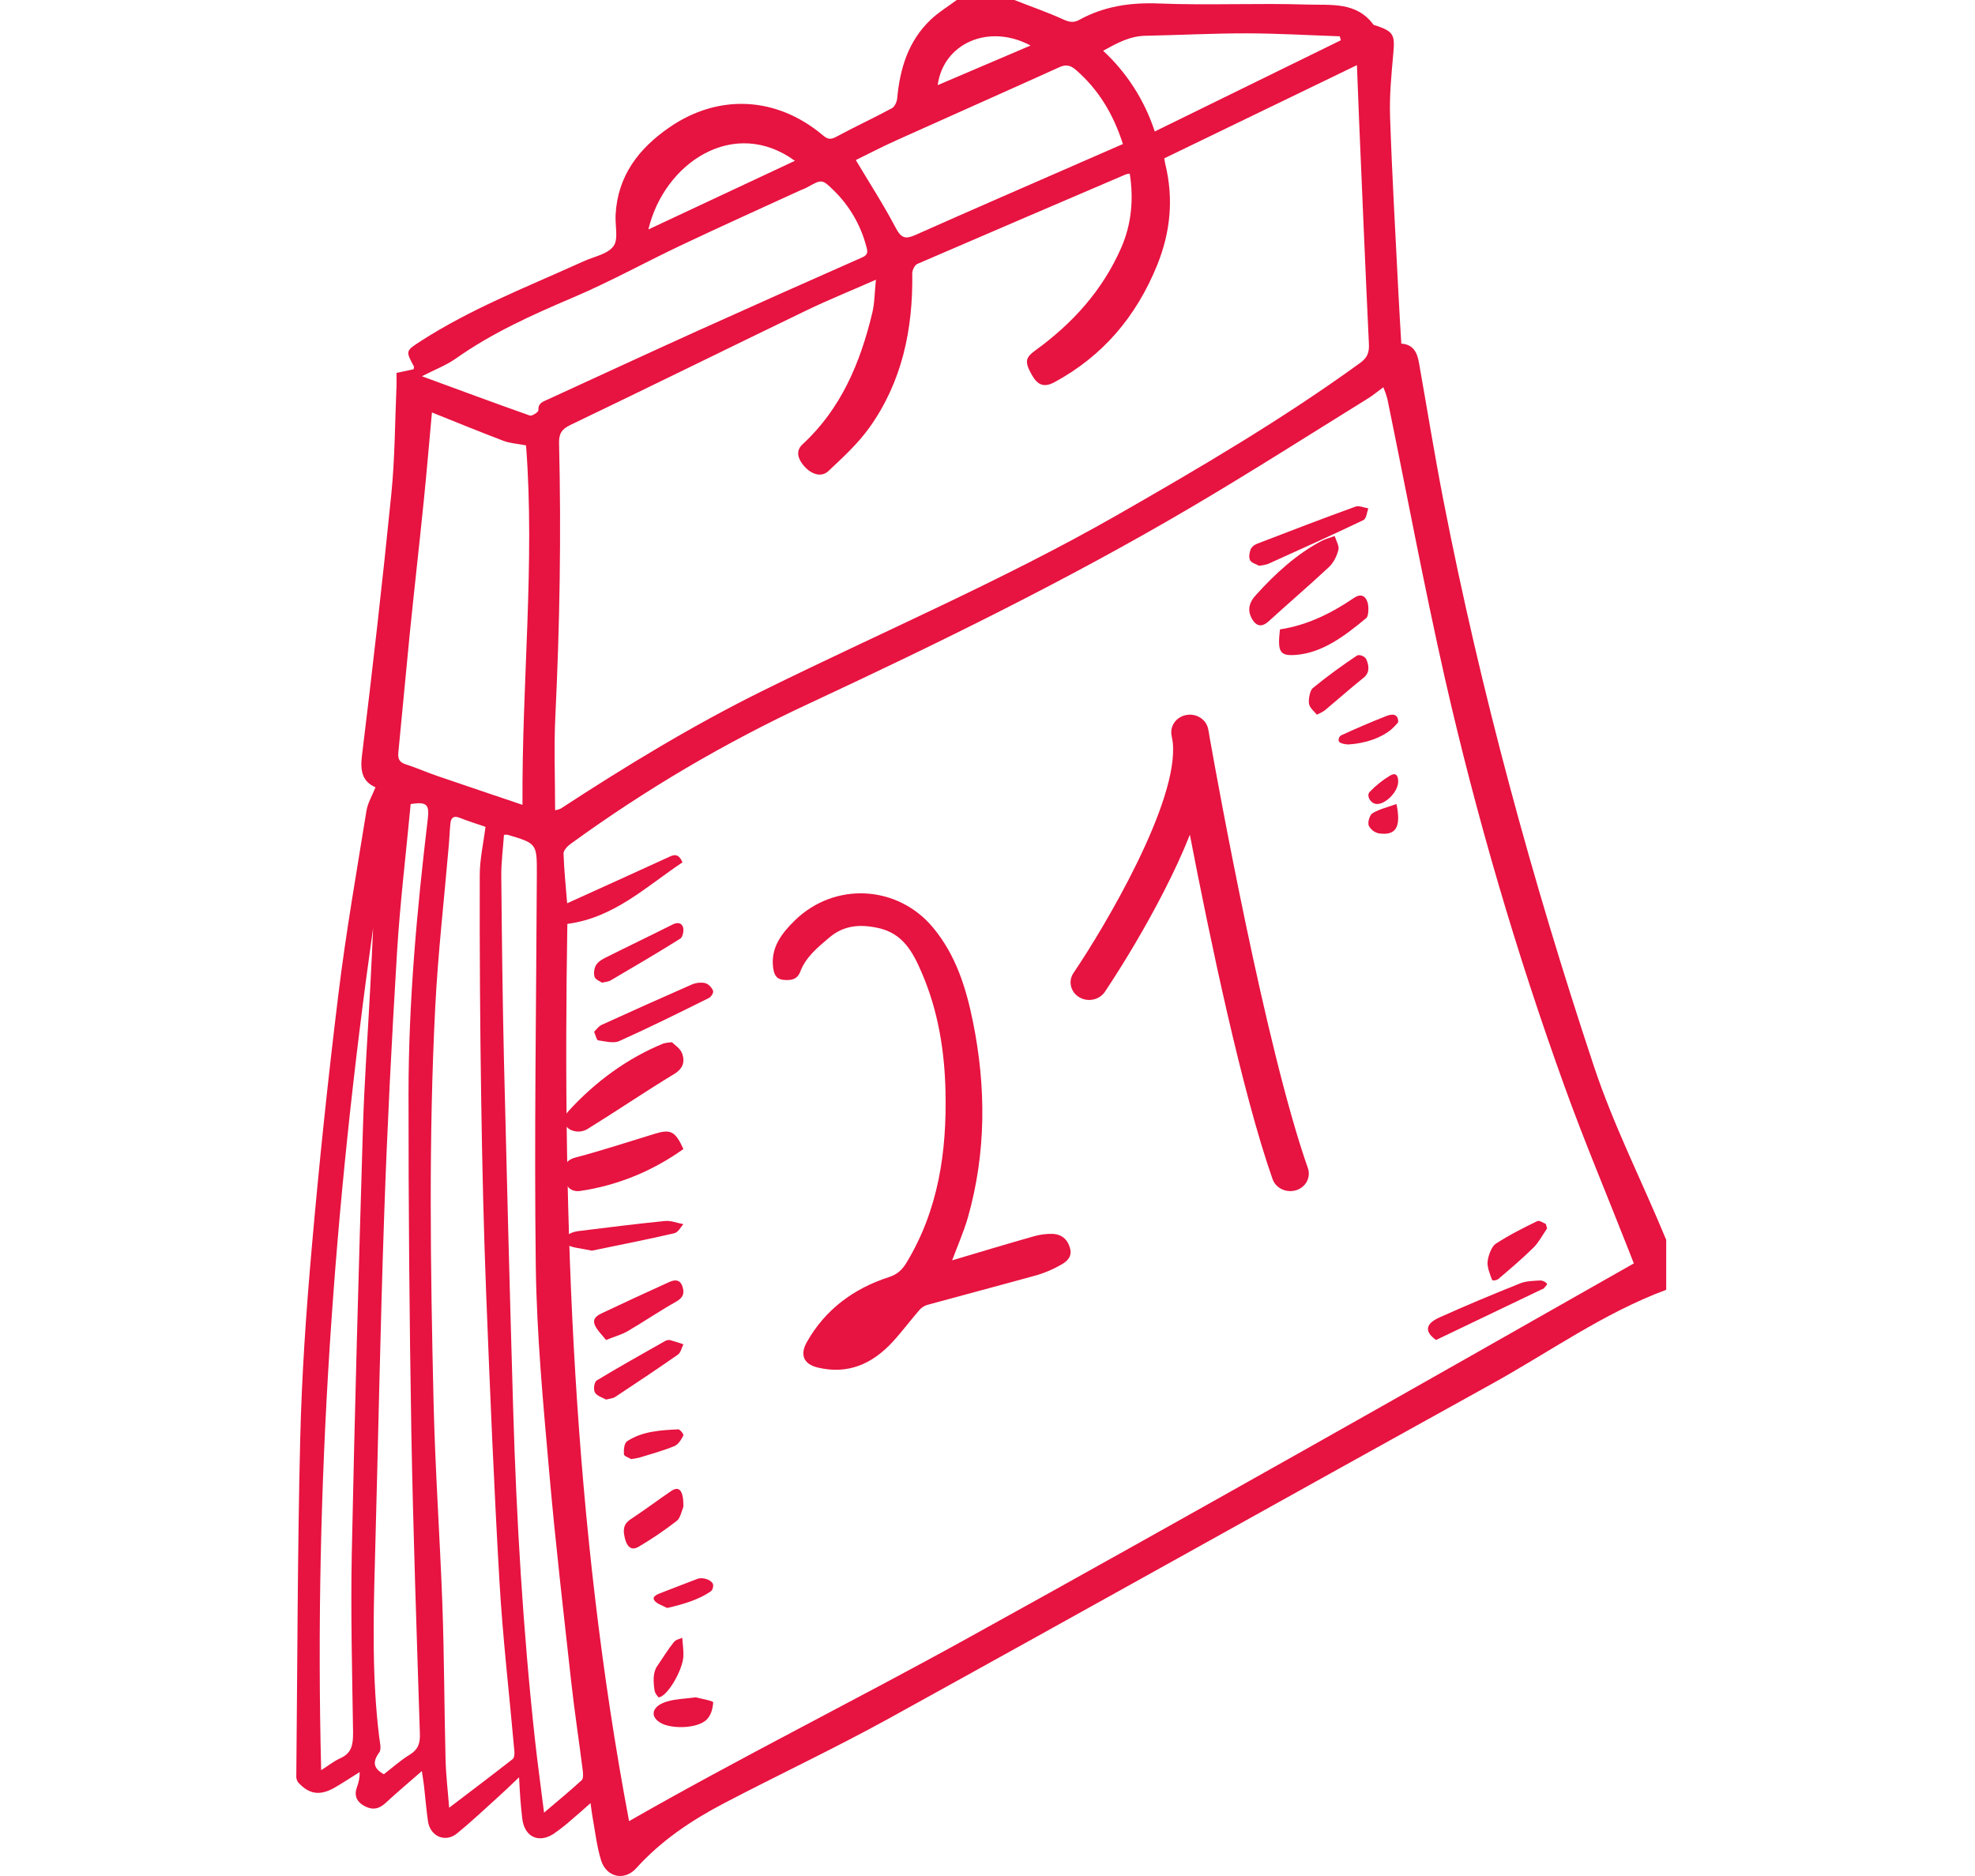 <svg width="60" height="57" viewBox="0 0 60 57" fill="none" xmlns="http://www.w3.org/2000/svg">
<path d="M50.619 39.189C48.721 39.892 47.075 41.078 45.318 42.049C39.205 45.431 33.11 48.846 26.993 52.22C25.357 53.123 23.662 53.917 22.006 54.784C21.017 55.302 20.091 55.917 19.329 56.763C18.969 57.162 18.422 57.041 18.26 56.521C18.13 56.099 18.081 55.648 18.001 55.206C17.979 55.091 17.968 54.973 17.941 54.785C17.729 54.972 17.565 55.122 17.394 55.264C17.209 55.43 17.014 55.584 16.811 55.724C16.348 56.018 15.926 55.799 15.865 55.246C15.843 55.049 15.823 54.852 15.808 54.659C15.793 54.465 15.785 54.273 15.769 54.001C15.514 54.245 15.323 54.428 15.125 54.606C14.714 54.977 14.312 55.358 13.884 55.707C13.526 55.998 13.065 55.794 13.001 55.333C12.95 54.975 12.922 54.615 12.881 54.257C12.866 54.129 12.843 54.002 12.816 53.812C12.418 54.16 12.055 54.465 11.707 54.787C11.5 54.979 11.292 54.998 11.059 54.867C10.842 54.745 10.755 54.565 10.838 54.317C10.899 54.166 10.929 54.005 10.927 53.842C10.678 53.998 10.432 54.159 10.178 54.308C9.725 54.571 9.388 54.526 9.049 54.145C9.011 54.081 8.994 54.006 9.002 53.931C9.036 50.536 9.038 47.14 9.12 43.746C9.166 41.8 9.3 39.853 9.471 37.914C9.696 35.342 9.966 32.775 10.28 30.212C10.508 28.347 10.833 26.494 11.132 24.639C11.171 24.395 11.31 24.169 11.407 23.921C11.03 23.756 10.937 23.455 10.993 22.99C11.318 20.331 11.622 17.67 11.889 15.004C11.998 13.917 11.998 12.818 12.046 11.725C12.051 11.593 12.046 11.466 12.046 11.33L12.564 11.22C12.571 11.177 12.583 11.154 12.575 11.136C12.32 10.661 12.32 10.662 12.786 10.362C14.277 9.401 15.918 8.756 17.522 8.032C17.59 8.001 17.66 7.972 17.729 7.94C18.043 7.795 18.456 7.726 18.637 7.48C18.794 7.267 18.683 6.853 18.702 6.528C18.762 5.339 19.41 4.51 20.33 3.874C21.832 2.835 23.599 2.932 24.998 4.11C25.132 4.223 25.223 4.253 25.39 4.164C25.951 3.861 26.531 3.593 27.093 3.29C27.177 3.245 27.247 3.098 27.256 2.992C27.339 2.083 27.594 1.249 28.266 0.606C28.506 0.375 28.797 0.201 29.065 0H30.815C31.314 0.197 31.821 0.371 32.306 0.592C32.484 0.673 32.618 0.696 32.785 0.605C33.541 0.189 34.34 0.072 35.205 0.106C36.712 0.166 38.224 0.09 39.732 0.139C40.427 0.161 41.206 0.047 41.722 0.746C41.738 0.767 41.78 0.769 41.811 0.78C42.336 0.959 42.379 1.061 42.329 1.615C42.272 2.256 42.207 2.904 42.23 3.546C42.29 5.33 42.394 7.112 42.483 8.894C42.508 9.405 42.541 9.916 42.571 10.44C42.944 10.467 43.054 10.717 43.107 11.017C43.353 12.405 43.577 13.797 43.846 15.18C44.985 21.023 46.548 26.752 48.421 32.392C49.025 34.212 49.893 35.91 50.619 37.672V39.189ZM20.733 26.202C19.627 26.94 18.65 27.888 17.236 28.071C17.082 37.236 17.416 46.368 19.111 55.333C22.494 53.397 25.964 51.672 29.354 49.798C32.744 47.925 36.117 46.033 39.49 44.134C42.863 42.236 46.243 40.311 49.635 38.387L49.478 37.985C48.83 36.33 48.135 34.69 47.533 33.016C46.068 28.962 44.854 24.819 43.896 20.611C43.258 17.79 42.729 14.944 42.146 12.11C42.113 11.992 42.073 11.878 42.025 11.766C41.841 11.901 41.709 12.014 41.564 12.103C39.76 13.221 37.972 14.363 36.145 15.437C32.405 17.636 28.514 19.54 24.59 21.371C22.04 22.555 19.608 23.986 17.329 25.645C17.236 25.71 17.116 25.842 17.12 25.933C17.137 26.441 17.19 26.949 17.23 27.445C18.261 26.977 19.291 26.512 20.319 26.04C20.485 25.958 20.619 25.933 20.734 26.202H20.733ZM34.322 5.276C34.282 5.279 34.242 5.287 34.203 5.298C32.09 6.202 29.979 7.109 27.868 8.019C27.788 8.054 27.712 8.211 27.714 8.309C27.739 10.004 27.405 11.602 26.412 12.992C26.062 13.482 25.607 13.899 25.166 14.313C24.943 14.522 24.619 14.409 24.388 14.112C24.228 13.908 24.179 13.685 24.383 13.498C25.55 12.422 26.134 11.025 26.498 9.514C26.572 9.209 26.57 8.885 26.61 8.499C25.832 8.843 25.139 9.121 24.471 9.445C22.088 10.595 19.714 11.769 17.328 12.912C17.054 13.044 16.977 13.185 16.984 13.474C17.052 16.235 17.005 18.991 16.872 21.748C16.825 22.694 16.864 23.642 16.864 24.619C16.92 24.609 16.975 24.593 17.028 24.573C19.022 23.27 21.054 22.034 23.186 20.981C26.77 19.212 30.447 17.644 33.929 15.655C36.457 14.209 38.965 12.737 41.328 11.022C41.542 10.866 41.599 10.708 41.587 10.453C41.481 8.222 41.389 5.99 41.293 3.758C41.269 3.186 41.248 2.612 41.223 1.979L35.37 4.811C35.382 4.877 35.387 4.928 35.4 4.98C35.659 6.036 35.56 7.058 35.151 8.063C34.519 9.62 33.5 10.82 32.032 11.614C31.717 11.783 31.52 11.704 31.34 11.379C31.122 10.985 31.149 10.868 31.46 10.642C32.584 9.826 33.497 8.821 34.063 7.526C34.375 6.809 34.444 6.057 34.322 5.276ZM14.75 25.122C14.475 25.028 14.219 24.95 13.972 24.85C13.788 24.776 13.701 24.837 13.683 25.019C13.662 25.226 13.656 25.434 13.638 25.641C13.497 27.297 13.306 28.951 13.222 30.61C13.019 34.582 13.078 38.558 13.17 42.532C13.217 44.611 13.364 46.687 13.44 48.765C13.496 50.329 13.496 51.896 13.536 53.461C13.549 53.955 13.609 54.447 13.645 54.926C14.311 54.419 14.947 53.939 15.575 53.448C15.622 53.411 15.634 53.297 15.628 53.223C15.476 51.501 15.275 49.784 15.174 48.06C15.006 45.167 14.886 42.266 14.772 39.367C14.695 37.387 14.649 35.406 14.619 33.425C14.584 31.148 14.569 28.872 14.575 26.595C14.574 26.108 14.687 25.622 14.75 25.122ZM15.873 24.454C15.85 20.744 16.256 17.102 15.981 13.532C15.717 13.481 15.497 13.47 15.3 13.396C14.566 13.118 13.841 12.819 13.122 12.532C13.039 13.43 12.967 14.3 12.879 15.168C12.741 16.538 12.585 17.907 12.446 19.278C12.326 20.475 12.22 21.673 12.101 22.869C12.082 23.067 12.143 23.166 12.333 23.226C12.651 23.327 12.958 23.464 13.274 23.573C14.138 23.869 15.005 24.16 15.873 24.454ZM12.818 11.432C13.937 11.843 15.015 12.244 16.097 12.626C16.162 12.649 16.357 12.518 16.357 12.469C16.342 12.24 16.498 12.206 16.643 12.137C18.174 11.436 19.701 10.726 21.235 10.033C22.886 9.288 24.541 8.55 26.2 7.818C26.395 7.732 26.353 7.612 26.315 7.476C26.146 6.839 25.81 6.26 25.343 5.8C24.973 5.439 24.974 5.439 24.517 5.694C24.442 5.737 24.358 5.76 24.279 5.799C23.093 6.344 21.902 6.879 20.722 7.438C19.609 7.964 18.529 8.564 17.398 9.044C16.162 9.57 14.949 10.115 13.845 10.896C13.559 11.097 13.222 11.224 12.818 11.432ZM15.31 25.366C15.281 25.796 15.225 26.209 15.229 26.622C15.246 28.484 15.267 30.346 15.31 32.21C15.394 35.746 15.487 39.283 15.59 42.819C15.69 46.165 15.887 49.511 16.25 52.84C16.328 53.551 16.426 54.26 16.528 55.075C16.96 54.707 17.325 54.408 17.672 54.089C17.727 54.038 17.715 53.888 17.703 53.788C17.589 52.887 17.452 51.989 17.352 51.087C17.12 48.985 16.875 46.885 16.69 44.782C16.505 42.679 16.305 40.569 16.277 38.46C16.227 34.496 16.292 30.529 16.309 26.565C16.313 25.627 16.309 25.627 15.415 25.362C15.38 25.359 15.345 25.361 15.31 25.366ZM11.661 53.908C11.924 53.707 12.167 53.485 12.443 53.317C12.719 53.148 12.767 52.951 12.755 52.647C12.658 49.594 12.551 46.541 12.496 43.487C12.438 40.071 12.409 36.655 12.411 33.239C12.411 30.445 12.664 27.666 12.995 24.895C13.05 24.439 12.965 24.354 12.476 24.43C12.335 25.931 12.152 27.441 12.06 28.956C11.898 31.61 11.763 34.267 11.671 36.926C11.55 40.427 11.487 43.931 11.39 47.434C11.34 49.219 11.302 51.002 11.52 52.779C11.539 52.937 11.596 53.149 11.52 53.248C11.31 53.536 11.341 53.73 11.661 53.908ZM25.999 4.863C26.418 5.565 26.848 6.23 27.216 6.931C27.378 7.24 27.513 7.271 27.806 7.141C29.481 6.395 31.163 5.666 32.843 4.931L34.114 4.376C33.824 3.471 33.373 2.718 32.681 2.12C32.526 1.988 32.389 1.948 32.188 2.04C30.538 2.787 28.882 3.52 27.228 4.265C26.798 4.459 26.38 4.677 25.999 4.863ZM9.757 53.785C9.974 53.647 10.146 53.508 10.341 53.421C10.706 53.259 10.729 52.971 10.726 52.618C10.699 50.812 10.651 49.006 10.687 47.201C10.775 42.912 10.896 38.622 11.024 34.332C11.067 32.877 11.174 31.424 11.25 29.971C11.281 29.379 11.308 28.787 11.336 28.192C10.14 36.653 9.538 45.15 9.757 53.785ZM35.081 3.995L40.733 1.224L40.703 1.103C39.757 1.071 38.81 1.014 37.864 1.013C36.841 1.013 35.818 1.066 34.794 1.087C34.323 1.096 33.933 1.31 33.513 1.542C34.234 2.209 34.775 3.054 35.081 3.995ZM19.697 6.972L24.149 4.886C22.298 3.539 20.182 4.94 19.697 6.972ZM28.487 2.587L31.308 1.383C30.036 0.702 28.655 1.318 28.487 2.587Z" fill="#E71340"/>
<path d="M28.926 38.294C29.746 38.051 30.57 37.8 31.399 37.566C31.581 37.513 31.77 37.487 31.96 37.489C32.245 37.495 32.431 37.651 32.506 37.921C32.581 38.191 32.41 38.334 32.211 38.441C31.991 38.566 31.758 38.666 31.515 38.74C30.398 39.049 29.275 39.344 28.157 39.651C28.06 39.685 27.976 39.745 27.913 39.824C27.64 40.139 27.393 40.475 27.109 40.781C26.501 41.436 25.767 41.774 24.838 41.55C24.412 41.447 24.296 41.159 24.511 40.778C25.069 39.79 25.927 39.152 27.012 38.801C27.268 38.718 27.415 38.571 27.543 38.359C28.514 36.748 28.765 34.985 28.724 33.159C28.696 31.916 28.498 30.703 28 29.549C27.738 28.944 27.442 28.365 26.687 28.198C26.14 28.075 25.64 28.108 25.196 28.485C24.843 28.785 24.482 29.075 24.314 29.518C24.221 29.765 24.032 29.794 23.804 29.772C23.549 29.749 23.508 29.561 23.485 29.377C23.417 28.784 23.753 28.351 24.145 27.968C25.354 26.785 27.271 26.888 28.348 28.187C29.04 29.02 29.349 30.014 29.557 31.039C29.96 33.033 29.963 35.023 29.404 36.993C29.276 37.434 29.088 37.858 28.926 38.294Z" fill="#E71340"/>
<path d="M40.548 16.286C40.589 16.421 40.689 16.595 40.662 16.699C40.61 16.906 40.515 17.085 40.391 17.213C39.785 17.781 39.16 18.312 38.548 18.872C38.341 19.061 38.163 19.05 38.019 18.773C37.876 18.495 37.985 18.267 38.141 18.094C38.761 17.404 39.422 16.814 40.161 16.43C40.265 16.376 40.375 16.35 40.548 16.286Z" fill="#E71340"/>
<path d="M18.048 31.349C18.123 31.278 18.184 31.183 18.276 31.14C19.184 30.726 20.097 30.317 21.013 29.915C21.139 29.86 21.282 29.843 21.419 29.869C21.521 29.893 21.624 30.006 21.663 30.102C21.686 30.156 21.608 30.288 21.536 30.323C20.634 30.77 19.733 31.219 18.812 31.632C18.643 31.708 18.383 31.641 18.171 31.609C18.123 31.6 18.099 31.464 18.048 31.349Z" fill="#E71340"/>
<path d="M20.413 31.667C20.487 31.745 20.671 31.851 20.729 32.023C20.814 32.274 20.735 32.478 20.492 32.626C19.597 33.168 18.722 33.764 17.83 34.315C17.678 34.395 17.509 34.403 17.353 34.336C17.12 34.231 17.066 33.985 17.267 33.763C18.109 32.839 19.094 32.137 20.162 31.702C20.245 31.683 20.329 31.671 20.413 31.667Z" fill="#E71340"/>
<path d="M38.252 17.191C38.172 17.145 38.017 17.102 37.977 17.021C37.93 16.924 37.958 16.788 37.998 16.681C38.039 16.607 38.112 16.548 38.202 16.516C39.193 16.134 40.183 15.755 41.185 15.391C41.285 15.355 41.442 15.425 41.571 15.447C41.522 15.569 41.516 15.757 41.415 15.805C40.458 16.263 39.484 16.7 38.513 17.139C38.428 17.164 38.341 17.181 38.252 17.191Z" fill="#E71340"/>
<path d="M20.762 34.912C19.823 35.584 18.755 36.019 17.637 36.184C17.375 36.224 17.177 36.088 17.15 35.759C17.127 35.471 17.142 35.261 17.482 35.17C18.296 34.956 19.097 34.69 19.903 34.445C20.376 34.302 20.516 34.374 20.762 34.912Z" fill="#E71340"/>
<path d="M18.287 29.857C18.221 29.81 18.088 29.764 18.062 29.679C18.047 29.619 18.044 29.557 18.052 29.495C18.06 29.434 18.079 29.375 18.109 29.322C18.169 29.222 18.289 29.15 18.397 29.096C19.071 28.758 19.752 28.433 20.427 28.093C20.573 28.019 20.707 28.027 20.752 28.177C20.782 28.274 20.74 28.474 20.67 28.517C19.97 28.957 19.259 29.373 18.55 29.789C18.488 29.828 18.409 29.829 18.287 29.857Z" fill="#E71340"/>
<path d="M17.98 38C17.673 37.932 17.391 37.915 17.241 37.826C17.008 37.686 17.217 37.448 17.58 37.404C18.452 37.297 19.323 37.186 20.207 37.098C20.378 37.081 20.576 37.16 20.762 37.195C20.668 37.291 20.614 37.441 20.476 37.473C19.639 37.667 18.781 37.834 17.98 38Z" fill="#E71340"/>
<path d="M38.885 19.123C39.694 19.002 40.434 18.644 41.138 18.164C41.318 18.042 41.476 18.079 41.546 18.302C41.589 18.438 41.578 18.72 41.51 18.776C40.851 19.324 40.176 19.837 39.362 19.899C38.882 19.935 38.804 19.812 38.885 19.123Z" fill="#E71340"/>
<path d="M18.411 40.714C18.29 40.559 18.153 40.434 18.078 40.275C17.974 40.054 18.159 39.961 18.301 39.893C18.972 39.575 19.646 39.263 20.32 38.958C20.493 38.878 20.662 38.861 20.737 39.102C20.801 39.306 20.741 39.434 20.55 39.544C20.05 39.824 19.57 40.153 19.073 40.443C18.892 40.55 18.685 40.604 18.411 40.714Z" fill="#E71340"/>
<path d="M43.627 40.714C43.288 40.473 43.28 40.232 43.726 40.031C44.534 39.666 45.358 39.324 46.186 38.992C46.367 38.919 46.596 38.918 46.805 38.905C46.844 38.909 46.882 38.92 46.915 38.938C46.949 38.955 46.977 38.978 46.998 39.005C47.014 39.026 46.939 39.099 46.901 39.146C46.888 39.161 46.859 39.166 46.837 39.176L43.627 40.714Z" fill="#E71340"/>
<path d="M40.005 21.714C39.926 21.612 39.79 21.517 39.767 21.381C39.745 21.245 39.799 20.975 39.877 20.912C40.313 20.553 40.764 20.227 41.22 19.921C41.293 19.873 41.465 19.938 41.507 20.031C41.586 20.207 41.624 20.432 41.433 20.586C41.029 20.91 40.636 21.259 40.237 21.592C40.162 21.641 40.084 21.682 40.005 21.714Z" fill="#E71340"/>
<path d="M18.412 42.524C18.314 42.467 18.137 42.418 18.075 42.311C18.021 42.218 18.05 41.992 18.128 41.944C18.813 41.527 19.518 41.136 20.215 40.74C20.259 40.717 20.31 40.709 20.359 40.718C20.496 40.754 20.628 40.801 20.762 40.845C20.707 40.952 20.683 41.096 20.593 41.159C19.963 41.6 19.322 42.026 18.68 42.451C18.627 42.485 18.543 42.49 18.412 42.524Z" fill="#E71340"/>
<path d="M20.762 45.779C20.722 45.867 20.672 46.123 20.563 46.208C20.184 46.501 19.796 46.765 19.398 46.998C19.221 47.101 19.059 47.059 18.979 46.719C18.899 46.38 19.008 46.258 19.192 46.138C19.593 45.874 19.986 45.578 20.386 45.306C20.628 45.138 20.767 45.275 20.762 45.779Z" fill="#E71340"/>
<path d="M20.005 51.571C19.985 51.539 19.903 51.47 19.884 51.352C19.845 51.094 19.833 50.816 19.962 50.628C20.129 50.385 20.291 50.12 20.464 49.902C20.539 49.807 20.639 49.806 20.727 49.762C20.739 49.957 20.773 50.16 20.759 50.347C20.727 50.773 20.259 51.567 20.005 51.571Z" fill="#E71340"/>
<path d="M47 37.325C46.864 37.521 46.742 37.755 46.588 37.906C46.243 38.246 45.882 38.551 45.525 38.856C45.469 38.904 45.342 38.923 45.327 38.883C45.262 38.709 45.172 38.492 45.194 38.322C45.219 38.122 45.326 37.861 45.44 37.79C45.851 37.522 46.274 37.31 46.699 37.104C46.774 37.068 46.875 37.156 46.962 37.188L47 37.325Z" fill="#E71340"/>
<path d="M19.176 44.333C19.117 44.297 18.959 44.246 18.955 44.187C18.946 44.051 18.959 43.849 19.058 43.787C19.509 43.488 20.063 43.455 20.606 43.429C20.657 43.429 20.779 43.578 20.76 43.616C20.698 43.737 20.611 43.887 20.486 43.939C20.145 44.079 19.781 44.177 19.424 44.288C19.342 44.307 19.26 44.322 19.176 44.333Z" fill="#E71340"/>
<path d="M20.267 48.857C20.146 48.791 19.968 48.734 19.892 48.643C19.775 48.503 19.98 48.438 20.138 48.376C20.485 48.243 20.831 48.106 21.182 47.974C21.371 47.902 21.667 48.022 21.667 48.173C21.667 48.236 21.645 48.318 21.583 48.359C21.241 48.591 20.811 48.733 20.267 48.857Z" fill="#E71340"/>
<path d="M42.475 21.945C42.412 22.024 42.339 22.1 42.256 22.172C42.106 22.295 41.916 22.398 41.698 22.475C41.48 22.552 41.238 22.6 40.987 22.618C40.887 22.626 40.721 22.587 40.683 22.539C40.645 22.492 40.677 22.374 40.747 22.341C41.196 22.135 41.654 21.936 42.129 21.751C42.344 21.667 42.487 21.725 42.475 21.945Z" fill="#E71340"/>
<path d="M42.476 23.756C42.472 24.066 42.068 24.466 41.799 24.426C41.628 24.4 41.503 24.172 41.613 24.059C41.8 23.863 42.011 23.695 42.238 23.561C42.402 23.467 42.479 23.558 42.476 23.756Z" fill="#E71340"/>
<path d="M21.14 51.571C21.304 51.617 21.675 51.678 21.667 51.726C21.651 51.921 21.601 52.157 21.414 52.294C21.093 52.525 20.405 52.524 20.093 52.361C19.711 52.158 19.802 51.819 20.299 51.689C20.538 51.621 20.812 51.614 21.14 51.571Z" fill="#E71340"/>
<path d="M42.425 24.429C42.572 25.142 42.404 25.392 41.893 25.322C41.826 25.309 41.763 25.28 41.709 25.238C41.655 25.196 41.611 25.142 41.58 25.08C41.547 24.974 41.611 24.759 41.699 24.707C41.911 24.581 42.162 24.524 42.425 24.429Z" fill="#E71340"/>
<path d="M39.196 36.191C39.077 36.19 38.962 36.155 38.865 36.09C38.769 36.024 38.697 35.932 38.66 35.825C37.732 33.187 36.746 28.467 36.148 25.362C35.933 25.907 35.661 26.497 35.334 27.132C34.803 28.158 34.215 29.157 33.573 30.125C33.534 30.186 33.482 30.239 33.421 30.28C33.36 30.322 33.291 30.352 33.218 30.368C33.144 30.384 33.068 30.387 32.994 30.375C32.919 30.363 32.848 30.337 32.785 30.298C32.721 30.26 32.666 30.21 32.624 30.152C32.581 30.093 32.551 30.027 32.536 29.958C32.52 29.888 32.52 29.816 32.534 29.746C32.549 29.677 32.578 29.61 32.62 29.551C33.55 28.179 35.827 24.348 35.627 22.546L35.588 22.324C35.568 22.188 35.603 22.05 35.687 21.938C35.772 21.826 35.899 21.75 36.042 21.724C36.185 21.698 36.333 21.725 36.455 21.8C36.577 21.874 36.664 21.99 36.698 22.124C36.717 22.204 36.732 22.287 36.743 22.374C36.997 23.807 38.449 31.843 39.733 35.491C39.757 35.558 39.766 35.628 39.76 35.698C39.755 35.767 39.735 35.836 39.702 35.898C39.669 35.961 39.622 36.017 39.566 36.062C39.51 36.108 39.445 36.143 39.374 36.165C39.316 36.182 39.256 36.191 39.196 36.191Z" fill="#E71340"/>
</svg>
